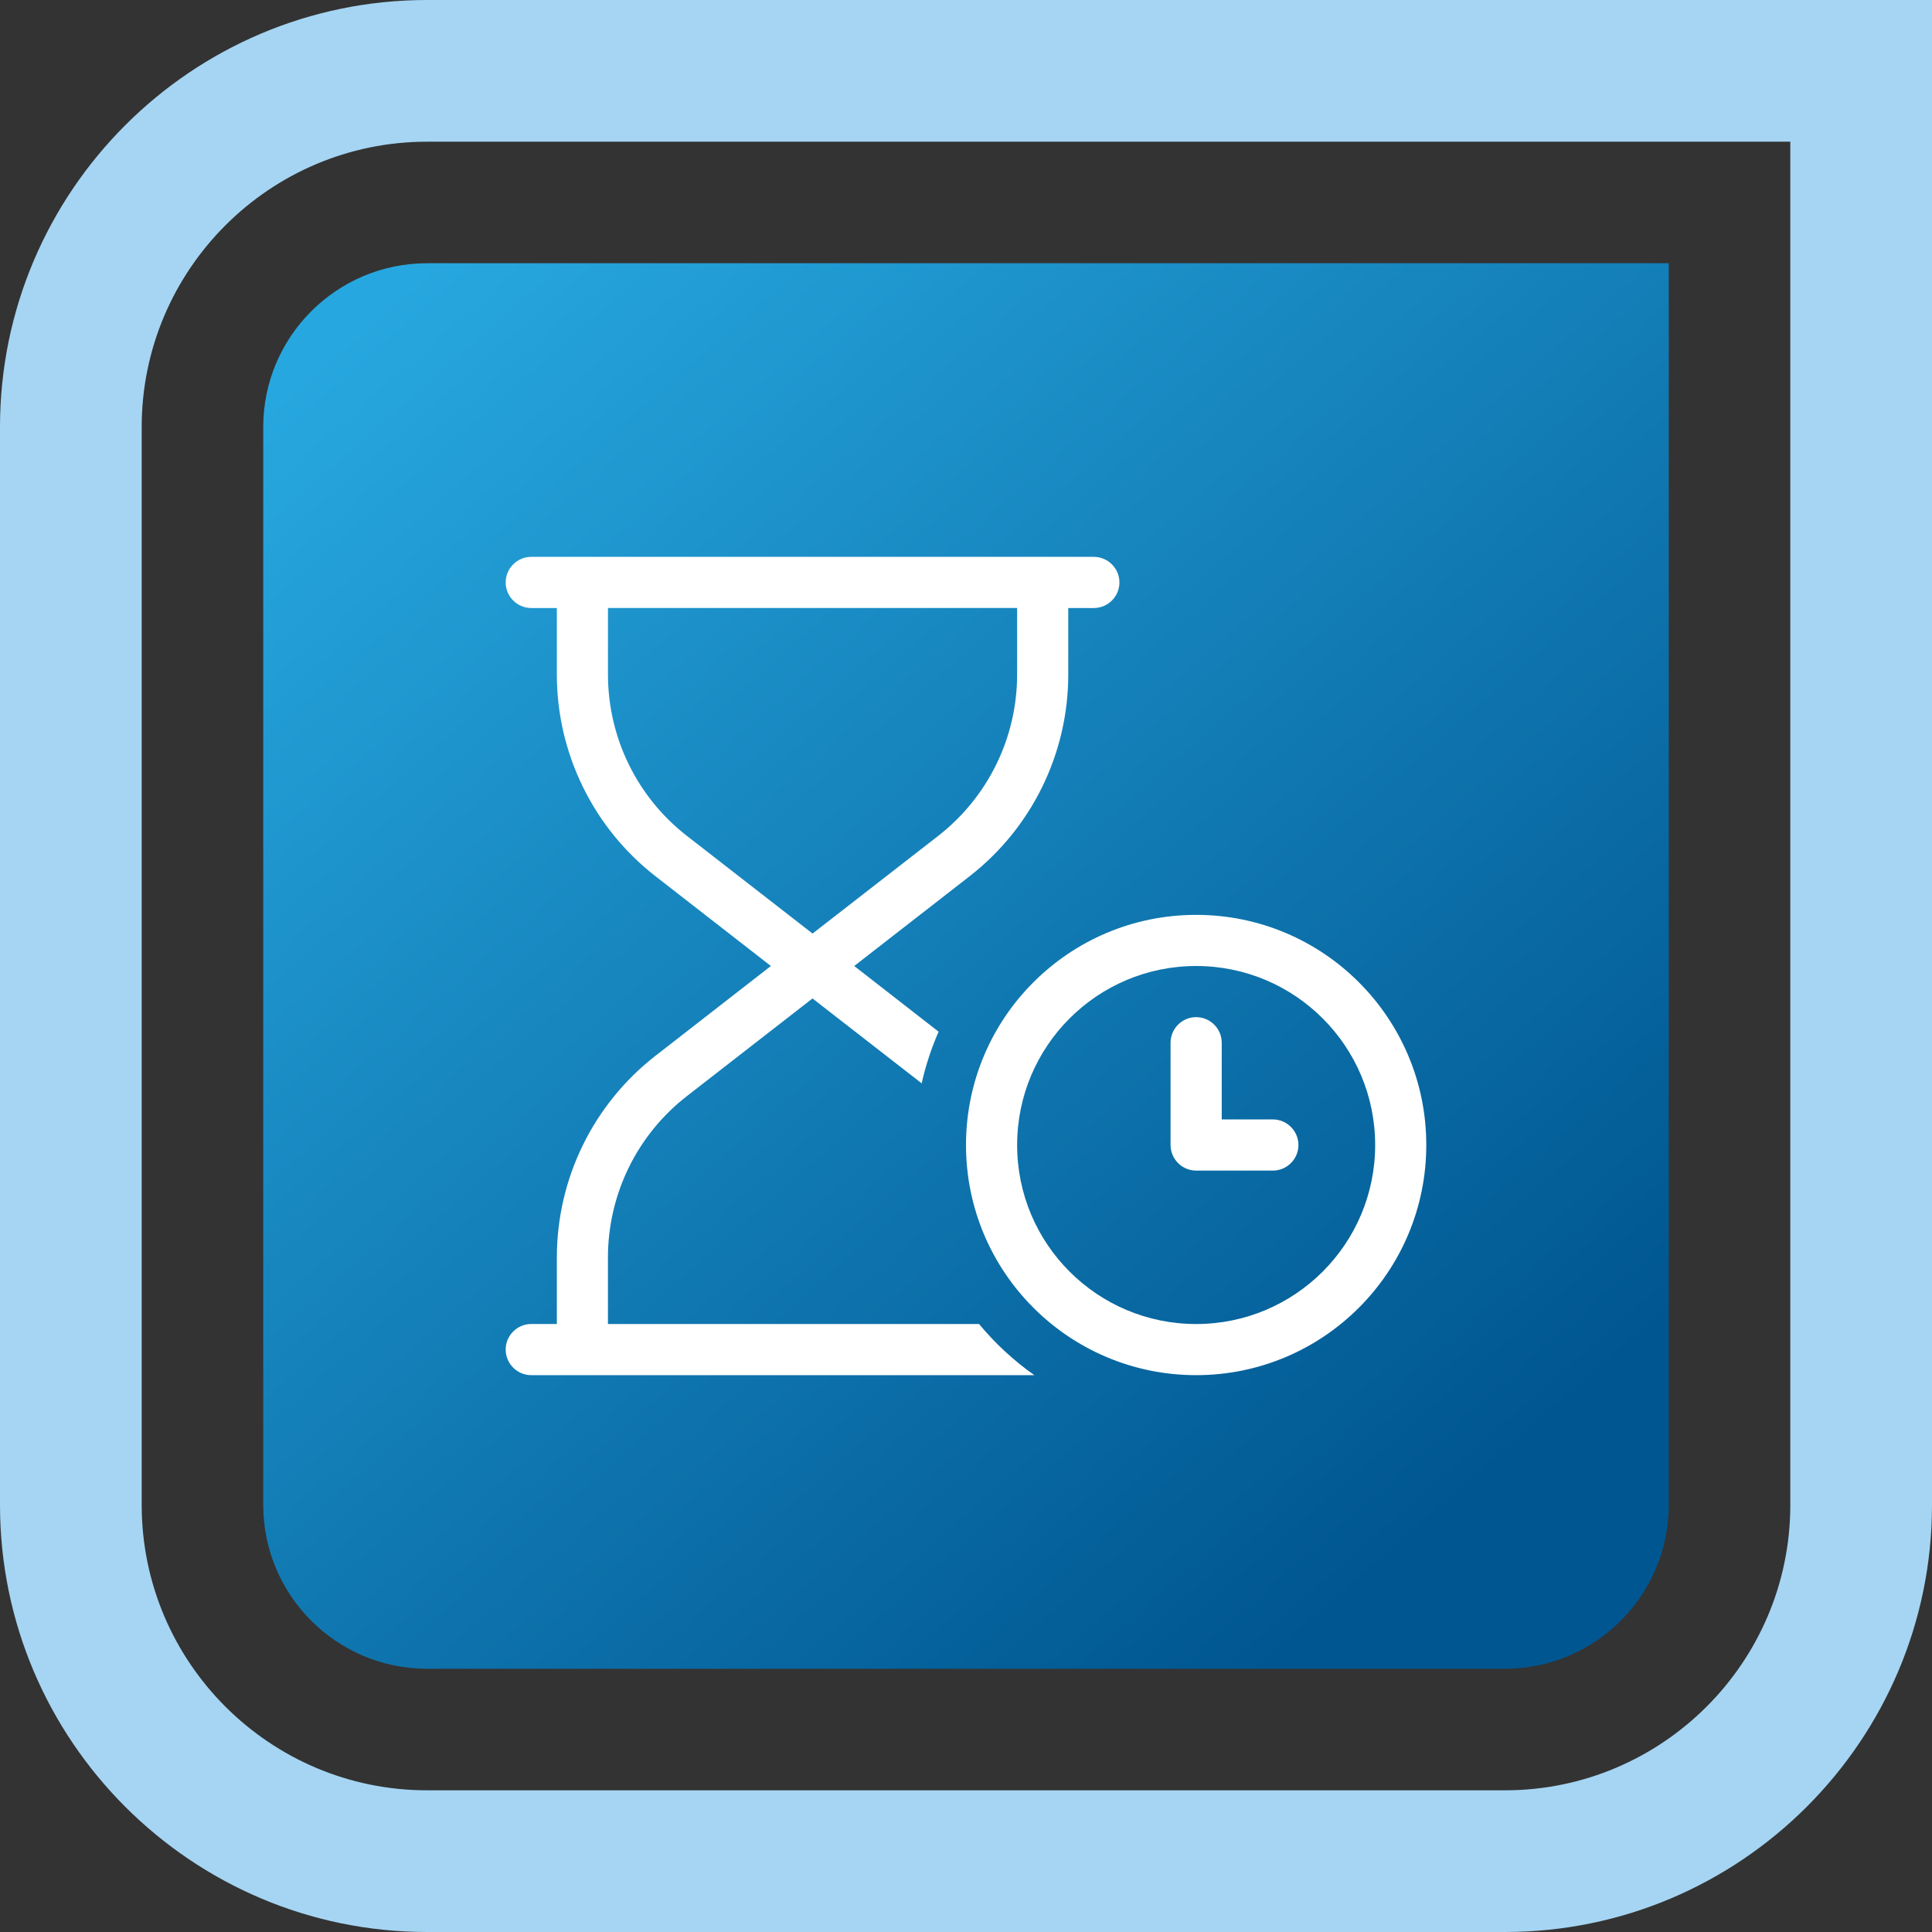 <?xml version="1.0" encoding="UTF-8"?>
<svg xmlns="http://www.w3.org/2000/svg" xmlns:xlink="http://www.w3.org/1999/xlink" id="Layer_1" viewBox="0 0 512 512">
  <rect x="0" y="0" width="512" height="512" fill="#333333" stroke="none"/>
  <defs>
    <style>.cls-1{fill:url(#linear-gradient);}.cls-2{fill:#fff;}.cls-3{fill:#a5d5f3;}</style>
    <linearGradient id="linear-gradient" x1="108.65" y1="74.16" x2="389.88" y2="395.33" gradientTransform="translate(0 512) rotate(-90)" gradientUnits="userSpaceOnUse">
      <stop offset="0" stop-color="#27a7df"></stop>
      <stop offset="1" stop-color="#005690"></stop>
    </linearGradient>
  </defs>
  <path class="cls-3" d="M398.82,512H113.18c-62.41,0-113.18-50.77-113.18-113.18V113.18C0,50.77,50.77,0,113.18,0h398.82v398.82c0,62.41-50.77,113.18-113.18,113.18ZM113.18,37.55c-41.7,0-75.63,33.93-75.63,75.63v285.64c0,41.7,33.93,75.63,75.63,75.63h285.64c41.7,0,75.63-33.93,75.63-75.63V37.55H113.18Z"></path>
  <path class="cls-1" d="M69.76,69.76h329.06c23.96,0,43.42,19.46,43.42,43.42v285.64c0,23.96-19.46,43.42-43.42,43.42H113.18c-23.96,0-43.42-19.46-43.42-43.42V69.76h0Z" transform="translate(512 0) rotate(90)"></path>
  <path class="cls-2" d="M140.79,364.43c-3.73,0-6.78-3.05-6.78-6.78s3.05-6.78,6.78-6.78h6.78v-17.62c0-20.92,9.66-40.66,26.18-53.49l30.54-23.76-30.54-23.76c-16.52-12.83-26.18-32.61-26.18-53.49v-17.62h-6.78c-3.73,0-6.78-3.05-6.78-6.78s3.05-6.78,6.78-6.78h149.09c3.73,0,6.78,3.05,6.78,6.78s-3.05,6.78-6.78,6.78h-6.78v17.62c0,20.92-9.66,40.66-26.18,53.49l-30.54,23.76,22.36,17.41c-1.91,4.36-3.43,8.94-4.49,13.68l-28.93-22.49-33.29,25.88c-13.21,10.25-20.92,26.05-20.92,42.78v17.62h98.35c4.24,5.12,9.19,9.7,14.65,13.55h-133.33ZM215.34,247.4l33.29-25.88c13.21-10.29,20.92-26.05,20.92-42.78v-17.62h-108.43v17.62c0,16.73,7.71,32.53,20.92,42.78l33.29,25.88ZM316.99,350.88c26.2,0,47.44-21.24,47.44-47.44s-21.24-47.44-47.44-47.44h0c-26.2,0-47.44,21.24-47.44,47.44s21.24,47.44,47.44,47.44ZM316.99,242.45c33.68,0,60.99,27.31,60.99,60.99s-27.31,60.99-60.99,60.99-60.99-27.31-60.99-60.99,27.31-60.99,60.99-60.99ZM316.99,269.55c3.73,0,6.78,3.05,6.78,6.78v20.33h13.55c3.73,0,6.78,3.05,6.78,6.78s-3.05,6.78-6.78,6.78h-20.33c-3.73,0-6.78-3.05-6.78-6.78v-27.11c0-3.73,3.05-6.78,6.78-6.78Z"></path>
</svg>
